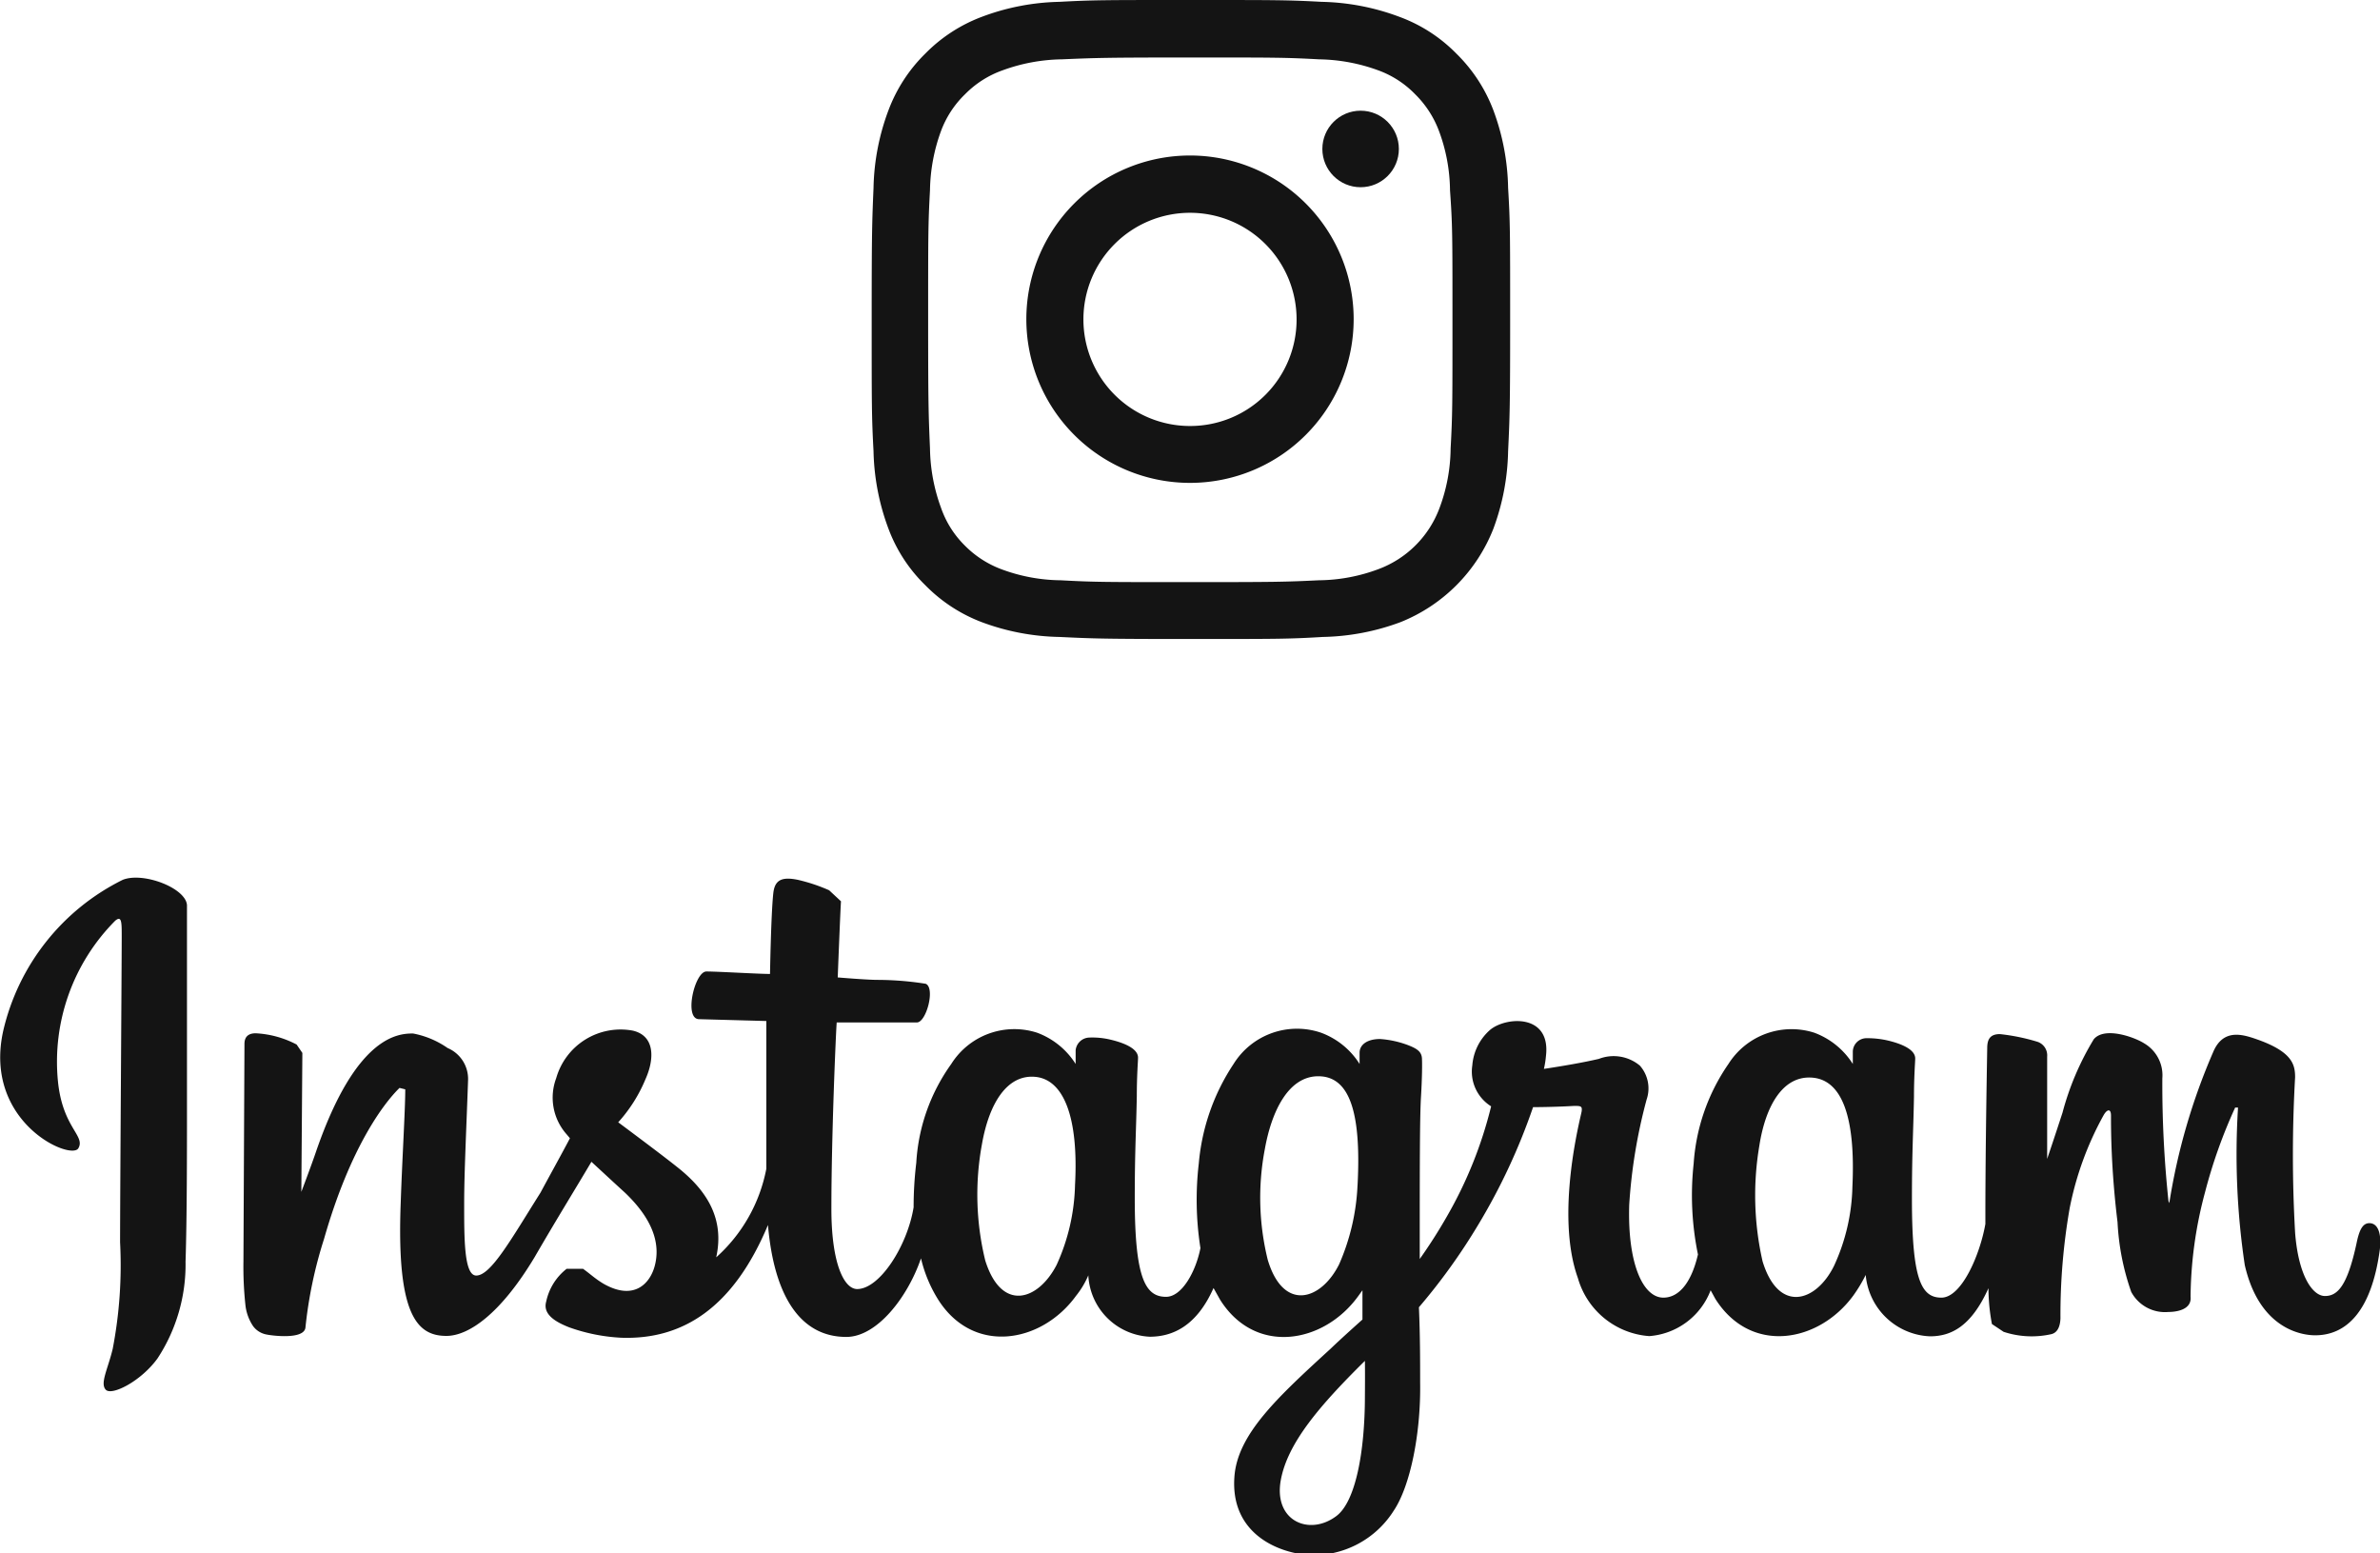 <svg xmlns="http://www.w3.org/2000/svg" viewBox="0 0 116.34 75.91"><defs><style>.cls-1{fill:#141414;}</style></defs><title>アセット 3</title><g id="レイヤー_2" data-name="レイヤー 2"><g id="txt"><path class="cls-1" d="M58.17,2.81c4.17,0,4.66,0,6.31.09a8.76,8.76,0,0,1,2.9.54,4.8,4.8,0,0,1,1.8,1.17A4.94,4.94,0,0,1,70.34,6.4a8.5,8.5,0,0,1,.54,2.9C71,11,71,11.44,71,15.61s0,4.67-.09,6.31a8.5,8.5,0,0,1-.54,2.9,5.07,5.07,0,0,1-3,3,8.5,8.5,0,0,1-2.9.54c-1.64.08-2.14.09-6.31.09s-4.66,0-6.31-.09a8.5,8.5,0,0,1-2.9-.54,4.94,4.94,0,0,1-1.79-1.16A4.8,4.8,0,0,1,46,24.82a8.76,8.76,0,0,1-.54-2.9c-.07-1.64-.09-2.14-.09-6.31s0-4.66.09-6.31A8.76,8.76,0,0,1,46,6.4a4.84,4.84,0,0,1,1.17-1.79A4.84,4.84,0,0,1,49,3.44a8.76,8.76,0,0,1,2.9-.54c1.65-.07,2.14-.09,6.31-.09m0-2.81c-4.24,0-4.77,0-6.43.09A11.39,11.39,0,0,0,48,.82a7.64,7.64,0,0,0-2.77,1.8,7.64,7.64,0,0,0-1.8,2.77,11.39,11.39,0,0,0-.73,3.79c-.07,1.66-.09,2.19-.09,6.43s0,4.77.09,6.44a11.44,11.44,0,0,0,.73,3.79,7.52,7.52,0,0,0,1.8,2.76A7.67,7.67,0,0,0,48,30.41a11.42,11.42,0,0,0,3.79.72c1.66.08,2.19.1,6.43.1s4.77,0,6.44-.1a11.47,11.47,0,0,0,3.79-.72A8.11,8.11,0,0,0,73,25.84a11.47,11.47,0,0,0,.72-3.79c.08-1.67.1-2.2.1-6.44s0-4.77-.1-6.43A11.42,11.42,0,0,0,73,5.39a7.67,7.67,0,0,0-1.81-2.77A7.52,7.52,0,0,0,68.4.82,11.44,11.44,0,0,0,64.61.09C62.94,0,62.41,0,58.17,0Z"/><path class="cls-1" d="M58.17,7.6a8,8,0,1,0,8,8A8,8,0,0,0,58.17,7.6Zm0,13.22a5.21,5.21,0,1,1,5.21-5.21A5.2,5.2,0,0,1,58.17,20.82Z"/><circle class="cls-1" cx="66.51" cy="7.28" r="1.87"/><path class="cls-1" d="M6,43A11,11,0,0,0,.16,50.37c-1,4.48,3.31,6.37,3.67,5.75s-.78-1-1-3.3A9.77,9.77,0,0,1,5.63,45c.33-.28.32.1.32.81,0,1.26-.08,12.55-.08,14.91a21.56,21.56,0,0,1-.36,5.2c-.24,1-.63,1.69-.34,2s1.72-.41,2.53-1.53a8.36,8.36,0,0,0,1.37-4.73c.07-2.13.07-5.5.07-7.42,0-1.76,0-6.92,0-10C9.09,43.4,7,42.6,6,43ZM115.82,59.78c-.34,0-.5.36-.63,1-.45,2.08-.93,2.56-1.54,2.56s-1.3-1-1.46-3.1a67.15,67.15,0,0,1,0-7.59c0-.61-.13-1.22-1.77-1.82-.71-.25-1.73-.63-2.24.6a30.32,30.32,0,0,0-2.14,7.37L106,58.7a54.47,54.47,0,0,1-.3-6,1.81,1.81,0,0,0-.89-1.71c-.47-.3-1.93-.83-2.46-.2a13.59,13.59,0,0,0-1.53,3.59c-.44,1.35-.75,2.26-.75,2.26s0-3.64,0-5a.7.7,0,0,0-.46-.72,9.83,9.83,0,0,0-1.85-.38c-.5,0-.62.28-.62.69,0,.05-.09,4.8-.09,8.12v.47c-.27,1.53-1.17,3.6-2.15,3.6s-1.44-.87-1.44-4.82c0-2.32.07-3.32.1-5,0-1,.06-1.7.06-1.87,0-.51-.9-.77-1.31-.87a4.45,4.45,0,0,0-1.06-.12.67.67,0,0,0-.68.65V52a3.77,3.77,0,0,0-1.89-1.53A3.65,3.65,0,0,0,84.49,52a9.68,9.68,0,0,0-1.7,4.87A14.34,14.34,0,0,0,83,61.31c-.35,1.5-1,2.11-1.69,2.11-1,0-1.76-1.67-1.67-4.54a25.89,25.89,0,0,1,.85-5.14,1.68,1.68,0,0,0-.33-1.66,2,2,0,0,0-2-.33c-.72.17-1.75.35-2.69.49a4.55,4.55,0,0,0,.1-.63c.25-2.1-2-1.92-2.75-1.26a2.57,2.57,0,0,0-.85,1.72,2,2,0,0,0,.92,2,20.53,20.53,0,0,1-2.15,5.36,24.88,24.88,0,0,1-1.34,2.1v-.73c0-3.46,0-6.19.06-7.17s.06-1.68.05-1.85c0-.37-.22-.52-.68-.7a4.82,4.82,0,0,0-1.37-.3c-.63,0-1,.28-1,.67V52a3.77,3.77,0,0,0-1.89-1.53A3.65,3.65,0,0,0,60.3,52a10.4,10.4,0,0,0-1.7,4.86A15.29,15.29,0,0,0,58.68,61c-.23,1.16-.91,2.38-1.68,2.38-1,0-1.53-.87-1.53-4.82,0-2.32.07-3.32.1-5,0-1,.06-1.7.06-1.87,0-.51-.9-.77-1.31-.87a3.81,3.81,0,0,0-1.09-.11.69.69,0,0,0-.65.62V52a3.77,3.77,0,0,0-1.89-1.53A3.64,3.64,0,0,0,46.5,52a9.18,9.18,0,0,0-1.71,4.83A18,18,0,0,0,44.66,59c-.3,1.87-1.65,4-2.76,4-.64,0-1.26-1.25-1.26-3.92,0-3.56.22-8.62.26-9.11l1.66,0c.7,0,1.33,0,2.26,0,.46,0,.91-1.69.43-1.89a15.24,15.24,0,0,0-2.36-.19c-.52,0-1.94-.12-1.94-.12s.13-3.36.16-3.72l-.58-.54A8.42,8.42,0,0,0,39,43c-.78-.16-1.13,0-1.2.66-.11,1-.16,3.94-.16,3.94-.58,0-2.54-.12-3.11-.12s-1.11,2.3-.37,2.33l3.3.09s0,5.15,0,6.73v.49a7.76,7.76,0,0,1-2.45,4.33c.41-1.86-.42-3.25-1.93-4.43-.55-.44-1.64-1.26-2.86-2.17a7.3,7.3,0,0,0,1.33-2.1c.45-1,.47-2.13-.62-2.38a3.27,3.27,0,0,0-3.74,2.32,2.7,2.7,0,0,0,.51,2.75l.16.19c-.41.78-1,1.84-1.44,2.66C25,60.54,24,62.34,23.28,62.34c-.6,0-.59-1.83-.59-3.54,0-1.47.11-3.69.19-6a1.64,1.64,0,0,0-1-1.58,4.36,4.36,0,0,0-1.69-.71c-.72,0-2.78.1-4.73,5.74-.24.71-.73,2-.73,2l.05-6.79-.28-.41a4.81,4.81,0,0,0-2-.55c-.37,0-.55.18-.55.52L11.9,61.65a17.31,17.31,0,0,0,.1,2.16,2.29,2.29,0,0,0,.37,1,1.05,1.05,0,0,0,.65.41c.28.06,1.83.26,1.91-.33a21.34,21.34,0,0,1,.91-4.34c1.27-4.45,2.91-6.62,3.69-7.38l.28.07c0,1-.15,3.41-.22,5.49-.22,5.53.79,6.56,2.23,6.56,1.1,0,2.66-1.09,4.32-3.86,1-1.73,2.05-3.43,2.77-4.65.51.47,1.08,1,1.64,1.51,1.31,1.25,1.75,2.44,1.46,3.56-.22.86-1,1.75-2.51.89-.43-.26-.61-.45-1-.73l-.8,0a2.75,2.75,0,0,0-1,1.6c-.18.63.46,1,1.12,1.26a8.87,8.87,0,0,0,2.56.51c3,.1,5.47-1.47,7.16-5.51.3,3.49,1.59,5.47,3.83,5.47,1.5,0,3-1.94,3.65-3.84a6.67,6.67,0,0,0,.83,2c1.72,2.74,5.07,2.15,6.75-.17a4.23,4.23,0,0,0,.6-1,3.16,3.16,0,0,0,3,3c1.13,0,2.3-.53,3.12-2.38l.32.57c1.72,2.74,5.07,2.15,6.75-.17l.21-.29,0,1.43s-1,.89-1.55,1.42c-2.6,2.38-4.57,4.19-4.71,6.28-.19,2.68,2,3.68,3.63,3.81a4.66,4.66,0,0,0,4.16-2.17c.8-1.19,1.33-3.75,1.29-6.27,0-1,0-2.3-.06-3.67a29.55,29.55,0,0,0,2.88-4,29.86,29.86,0,0,0,2.7-5.78s1,0,2-.06c.33,0,.42,0,.37.29s-1.3,5-.18,8.12a3.92,3.92,0,0,0,3.49,2.84,3.49,3.49,0,0,0,3-2.24l.23.42c1.73,2.74,5.06,2.15,6.75-.17a7.19,7.19,0,0,0,.6-1,3.29,3.29,0,0,0,3.14,3c1,0,2-.44,2.86-2.35a9.64,9.64,0,0,0,.17,1.75l.57.38a4.38,4.38,0,0,0,2.31.12c.25-.05.45-.26.47-.78a30.3,30.3,0,0,1,.45-5.38,15.55,15.55,0,0,1,1.65-4.53c.17-.31.37-.36.37,0,0,.66,0,2.6.32,5.21a12,12,0,0,0,.67,3.41A1.87,1.87,0,0,0,106,64.12c.37,0,1.15-.1,1.08-.75a20.22,20.22,0,0,1,.71-5.11,24.92,24.92,0,0,1,1.47-4.13h.14a36.63,36.63,0,0,0,.33,7.7c.71,3.09,2.74,3.43,3.44,3.43,1.51,0,2.75-1.15,3.16-4.18C116.42,60.35,116.27,59.78,115.82,59.78ZM52.55,57.91a9.93,9.93,0,0,1-.9,3.91c-.91,1.76-2.7,2.32-3.49-.22A13.58,13.58,0,0,1,48,55.92c.35-2,1.23-3.42,2.61-3.29S52.73,54.59,52.55,57.91Zm13.81,0a10.76,10.76,0,0,1-.9,3.88c-.89,1.78-2.73,2.33-3.49-.22a12.66,12.66,0,0,1-.14-5.42c.33-1.84,1.15-3.55,2.61-3.55S66.56,54.19,66.36,57.94Zm.36,10.31c0,2.75-.46,5.17-1.39,5.87-1.32,1-3.09.25-2.72-1.76.33-1.79,1.86-3.6,4.11-5.82C66.72,66.54,66.73,67.05,66.72,68.25ZM90.55,58a9.7,9.7,0,0,1-.9,3.87c-.88,1.78-2.71,2.33-3.49-.22A14.54,14.54,0,0,1,86,56c.31-2,1.18-3.46,2.61-3.33S90.71,54.59,90.55,58Z"/></g></g></svg>